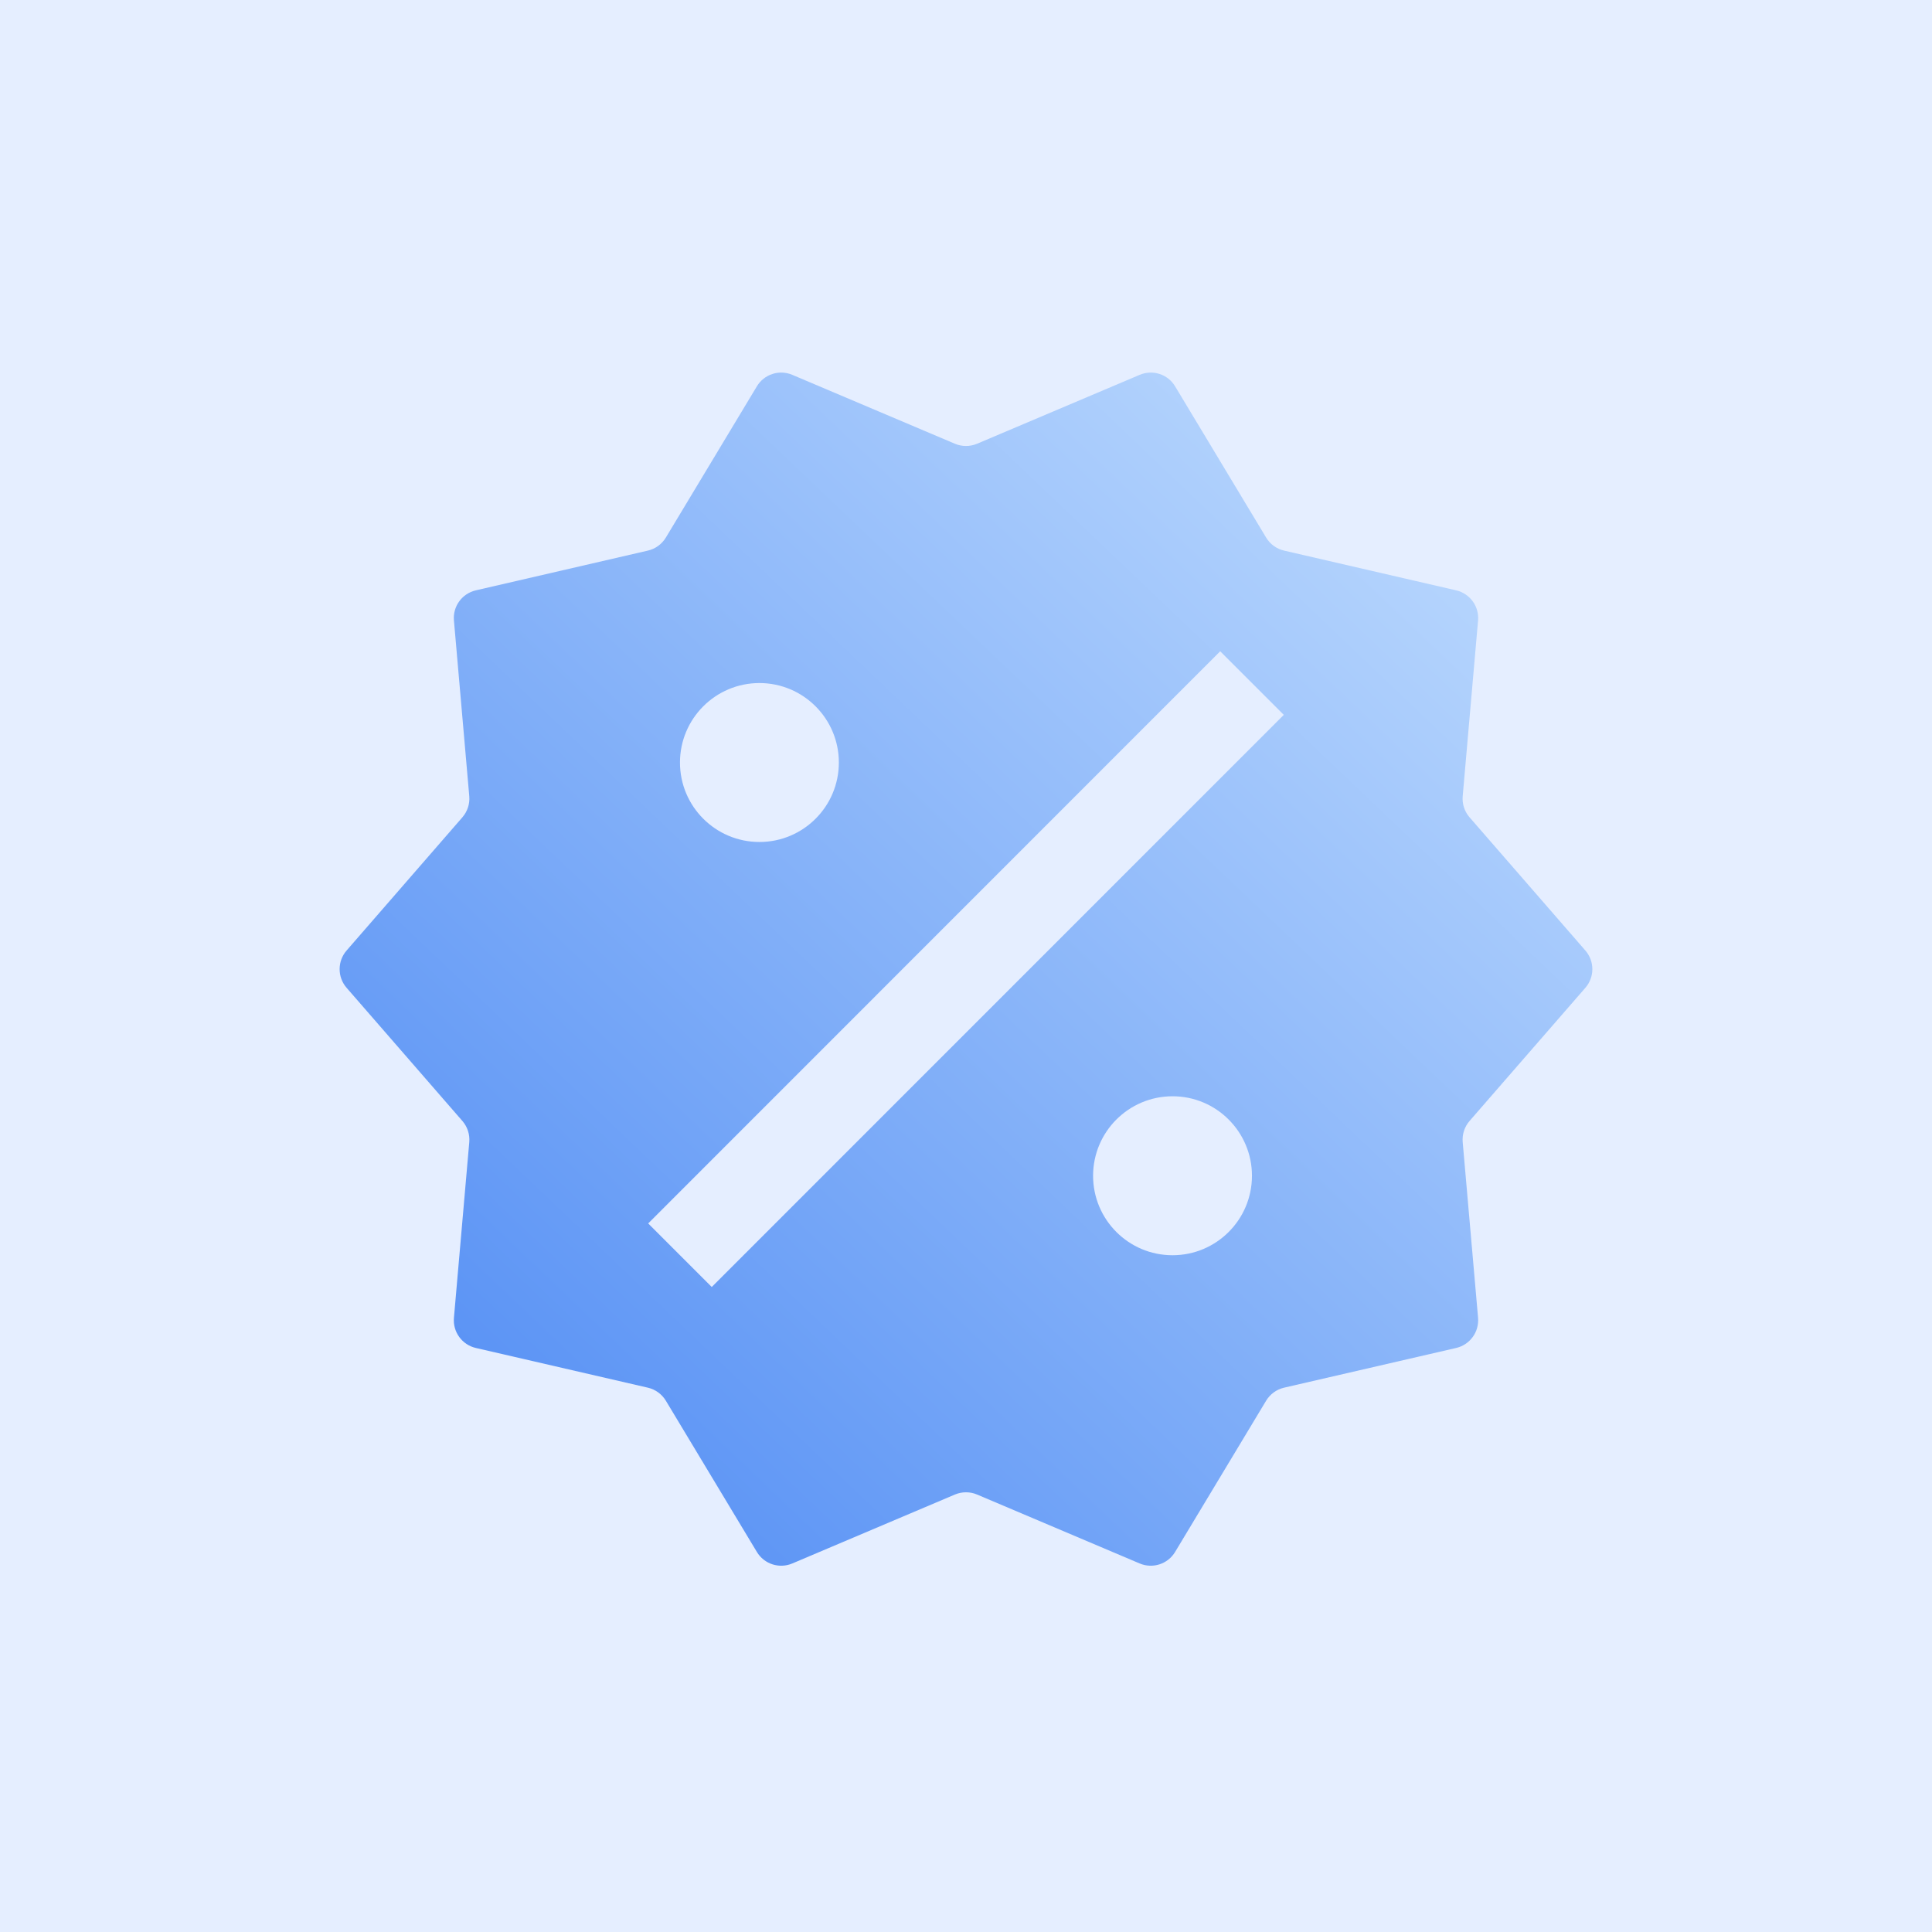 <svg width="68" height="68" viewBox="0 0 68 68" fill="none" xmlns="http://www.w3.org/2000/svg">
<rect width="68" height="68" fill="#E5EEFF"/>
<path d="M40.113 13.193C40.572 12.999 41.104 13.171 41.36 13.598L44.563 18.92C44.703 19.152 44.931 19.318 45.194 19.379L51.251 20.778C51.737 20.89 52.066 21.343 52.023 21.839L51.482 28.025C51.459 28.295 51.546 28.563 51.724 28.767L55.8 33.455C56.127 33.831 56.127 34.391 55.8 34.767L51.724 39.454C51.546 39.658 51.459 39.927 51.482 40.197L52.023 46.382C52.066 46.879 51.737 47.332 51.251 47.444L45.194 48.842C44.931 48.903 44.703 49.069 44.563 49.301L41.36 54.623C41.104 55.05 40.572 55.223 40.113 55.029L34.39 52.603C34.14 52.497 33.859 52.498 33.609 52.603L27.886 55.029C27.427 55.223 26.895 55.05 26.639 54.623L23.436 49.301C23.296 49.069 23.068 48.903 22.804 48.842L16.748 47.444C16.262 47.332 15.933 46.879 15.977 46.382L16.517 40.197C16.54 39.927 16.452 39.658 16.274 39.454L12.199 34.767C11.872 34.391 11.872 33.831 12.199 33.455L16.274 28.767C16.452 28.562 16.54 28.295 16.517 28.025L15.977 21.839C15.933 21.343 16.262 20.89 16.748 20.778L22.804 19.379C23.068 19.318 23.296 19.152 23.436 18.92L26.639 13.598C26.895 13.171 27.427 12.999 27.886 13.193L33.609 15.618C33.859 15.723 34.14 15.723 34.39 15.618L40.113 13.193ZM22.814 43.061L25.051 45.298L45.185 25.161L42.947 22.923L22.814 43.061ZM41.269 38.585C39.724 38.586 38.473 39.839 38.473 41.383C38.473 42.928 39.724 44.18 41.269 44.18C42.813 44.18 44.065 42.928 44.065 41.383C44.065 39.839 42.813 38.585 41.269 38.585ZM26.73 24.041C25.185 24.041 23.933 25.294 23.933 26.838C23.933 28.383 25.185 29.635 26.73 29.635C28.274 29.635 29.525 28.383 29.525 26.838C29.525 25.294 28.273 24.042 26.73 24.041Z" fill="url(#paint0_linear_2594_57438)" fill-opacity="0.7"/>
<defs>
<linearGradient id="paint0_linear_2594_57438" x1="56.045" y1="13.114" x2="14.1" y2="57.152" gradientUnits="userSpaceOnUse">
<stop stop-color="#B9DBFF"/>
<stop offset="1" stop-color="#095CEF"/>
</linearGradient>
</defs>
</svg>
